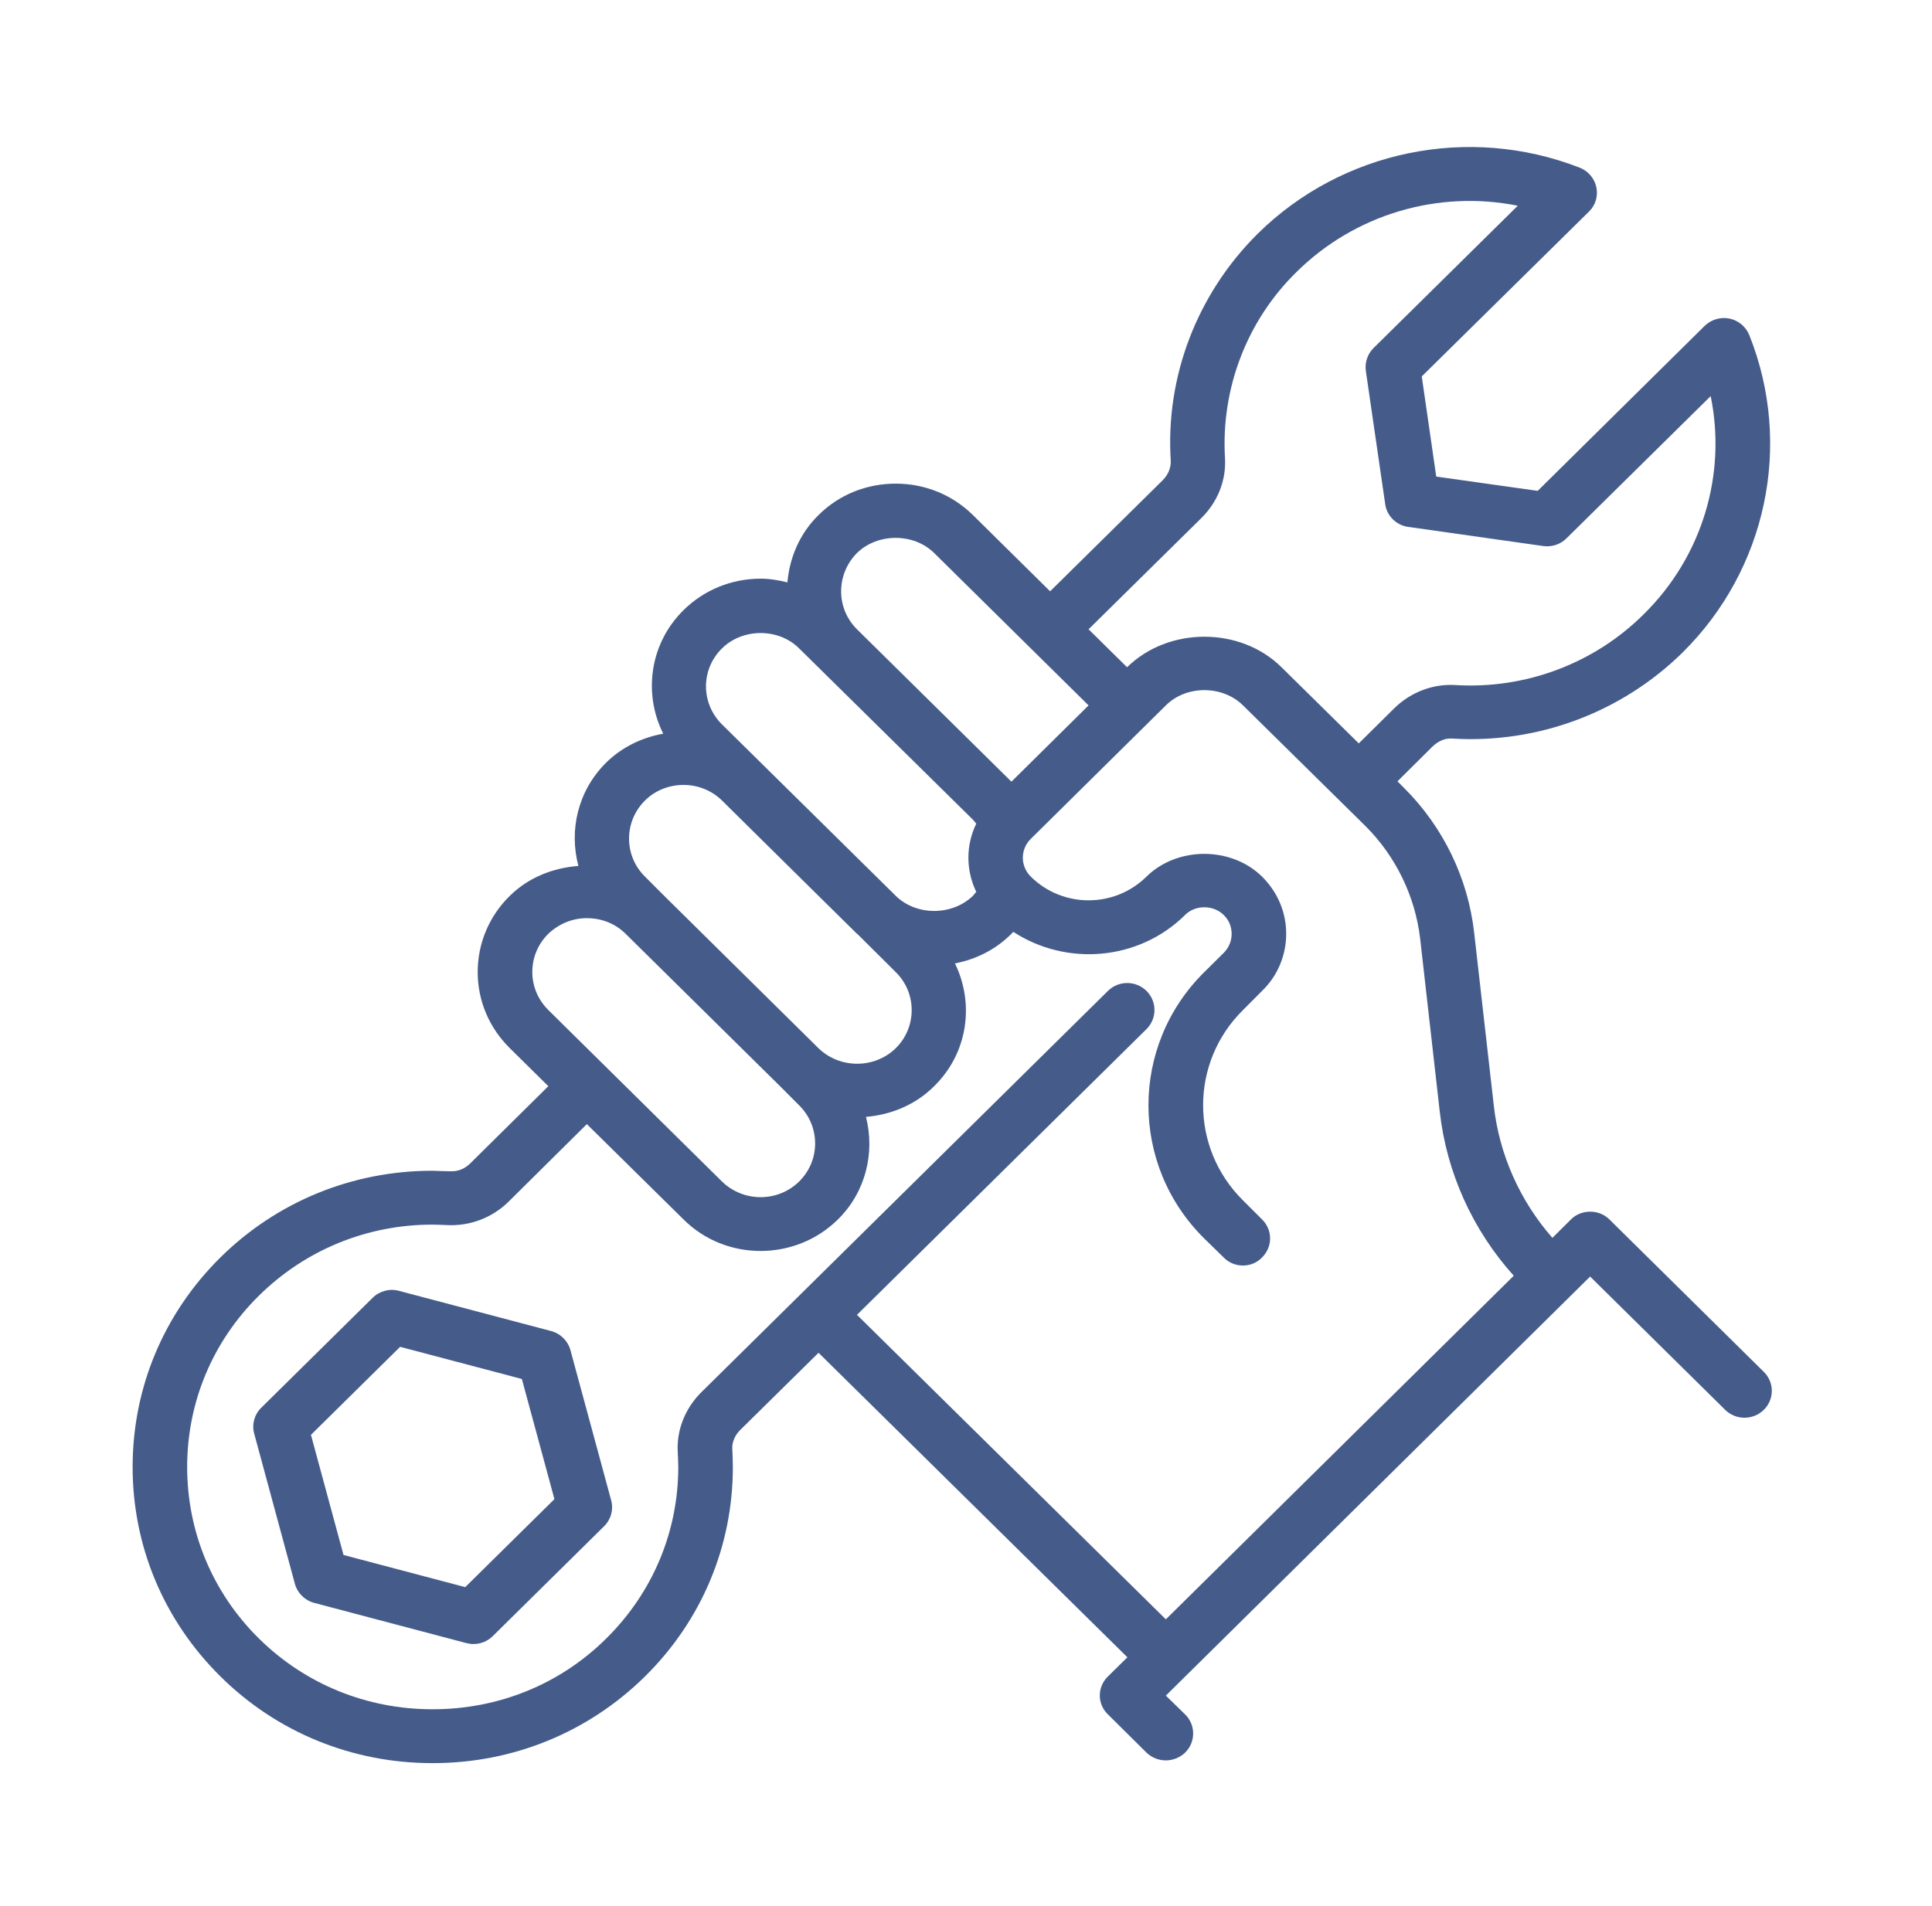 <svg xmlns="http://www.w3.org/2000/svg" xmlns:xlink="http://www.w3.org/1999/xlink" width="76" height="75" xml:space="preserve"><defs><clipPath id="clip0"><rect x="612" y="90" width="76" height="75"></rect></clipPath><clipPath id="clip1"><rect x="617" y="95" width="65" height="65"></rect></clipPath></defs><g clip-path="url(#clip0)" transform="translate(-612 -90)"><path d="M18.066 62.45 13.34 61.185 12.075 56.458 15.538 52.995 20.265 54.26 21.53 58.987ZM22.151 53.123C22.051 52.758 21.767 52.472 21.402 52.374L15.493 50.792C15.128 50.692 14.74 50.796 14.47 51.066L10.145 55.391C9.876 55.66 9.772 56.048 9.872 56.413L11.452 62.322C11.552 62.687 11.838 62.973 12.203 63.071L18.112 64.653C18.203 64.677 18.294 64.689 18.385 64.689 18.663 64.689 18.932 64.581 19.134 64.379L23.459 60.054C23.728 59.785 23.832 59.397 23.733 59.032L22.151 53.123" fill="#455C8B" transform="matrix(1.013 0 0 1 612 90)"></path><g clip-path="url(#clip1)"><path d="M45.273 63.717 33.279 51.736 44.52 40.495C44.935 40.082 44.935 39.403 44.52 38.989 44.106 38.576 43.44 38.576 43.025 38.989L27.242 54.774C26.604 55.41 26.265 56.281 26.319 57.148 26.326 57.339 26.339 57.531 26.339 57.721 26.339 60.273 25.343 62.669 23.542 64.471 21.753 66.272 19.358 67.255 16.812 67.255L16.784 67.255C14.251 67.255 11.853 66.272 10.054 64.471 8.253 62.669 7.268 60.273 7.268 57.721 7.268 55.18 8.253 52.782 10.054 50.983 11.853 49.182 14.251 48.186 16.793 48.186 16.953 48.186 17.185 48.197 17.374 48.205 18.244 48.247 19.112 47.921 19.75 47.283L22.789 44.232 26.543 47.982C27.365 48.811 28.446 49.223 29.538 49.223 30.619 49.223 31.712 48.811 32.539 47.982 33.628 46.895 33.98 45.345 33.628 43.947 34.592 43.865 35.547 43.479 36.276 42.739 37.591 41.434 37.845 39.486 37.083 37.908 37.91 37.747 38.672 37.359 39.277 36.743 39.306 36.721 39.319 36.688 39.351 36.667 41.404 38.025 44.214 37.815 46.022 36 46.415 35.599 47.116 35.599 47.517 36 47.719 36.191 47.828 36.469 47.828 36.743 47.828 37.027 47.719 37.292 47.517 37.496L46.767 38.249C43.874 41.142 43.874 45.842 46.767 48.735L47.517 49.477C47.719 49.692 47.997 49.796 48.27 49.796 48.535 49.796 48.811 49.692 49.01 49.477 49.425 49.062 49.425 48.396 49.01 47.982L48.27 47.233C46.204 45.165 46.204 41.808 48.27 39.742L49.01 38.989C49.614 38.398 49.946 37.591 49.946 36.743 49.946 35.894 49.614 35.1 49.01 34.494 47.815 33.299 45.716 33.299 44.52 34.494 43.279 35.736 41.267 35.736 40.03 34.494 39.616 34.084 39.616 33.414 40.03 33.006L45.273 27.756C46.068 26.955 47.467 26.955 48.27 27.756L53.017 32.496C54.204 33.691 54.954 35.269 55.148 36.931L55.909 43.737C56.174 46.142 57.192 48.409 58.783 50.197ZM20.671 38.249C20.671 37.674 20.892 37.144 21.293 36.743 21.699 36.35 22.229 36.128 22.789 36.128 23.364 36.128 23.893 36.341 24.295 36.743L30.291 42.739 31.033 43.492C31.86 44.321 31.86 45.664 31.033 46.489 30.204 47.316 28.861 47.307 28.036 46.489L21.293 39.742C20.892 39.336 20.671 38.806 20.671 38.249ZM25.048 31.497C25.436 31.105 25.979 30.885 26.543 30.885 27.101 30.885 27.643 31.105 28.036 31.497L30.66 34.125 33.279 36.743C33.288 36.743 33.288 36.743 33.288 36.743L34.783 38.249C35.61 39.071 35.61 40.421 34.783 41.246 33.958 42.059 32.613 42.059 31.786 41.246L25.79 35.247 25.048 34.494C24.221 33.672 24.221 32.326 25.048 31.497ZM28.036 25.514C28.839 24.707 30.239 24.707 31.033 25.514L37.782 32.253C37.823 32.305 37.865 32.355 37.91 32.409 37.504 33.257 37.504 34.243 37.91 35.091 37.865 35.145 37.823 35.197 37.782 35.247 36.975 36.042 35.577 36.042 34.783 35.247L28.036 28.503C27.209 27.674 27.209 26.337 28.036 25.514ZM33.279 21.76C34.082 20.966 35.482 20.966 36.276 21.76L42.272 27.756 39.277 30.757 33.279 24.761C32.452 23.932 32.465 22.589 33.279 21.76ZM46.651 20.386C47.298 19.737 47.624 18.88 47.569 18.01 47.413 15.289 48.418 12.617 50.347 10.703 52.624 8.422 55.855 7.47 58.939 8.095L53.344 13.689C53.099 13.934 52.997 14.262 53.038 14.588L53.791 19.835C53.852 20.299 54.225 20.673 54.69 20.733L59.937 21.487C60.263 21.528 60.59 21.426 60.833 21.181L66.43 15.586C67.055 18.67 66.102 21.91 63.822 24.177 61.906 26.107 59.236 27.125 56.515 26.955 55.658 26.901 54.787 27.227 54.139 27.873L52.765 29.251 49.764 26.254C48.166 24.653 45.378 24.653 43.767 26.254L42.272 24.761ZM68.494 53.98 62.498 47.982C62.301 47.784 62.036 47.676 61.749 47.676 61.471 47.676 61.193 47.784 61.005 47.982L60.284 48.707C59.026 47.255 58.218 45.43 58.008 43.5L57.246 36.701C57.009 34.562 56.046 32.537 54.523 31.003L54.267 30.744 55.632 29.371C55.855 29.156 56.12 29.041 56.384 29.06 59.713 29.271 62.967 28.034 65.33 25.684 68.602 22.411 69.629 17.502 67.932 13.19 67.795 12.849 67.511 12.611 67.162 12.535 66.81 12.461 66.449 12.576 66.198 12.821L59.713 19.314 55.773 18.752 55.211 14.811 61.703 8.327C61.959 8.075 62.064 7.715 61.99 7.363 61.914 7.014 61.676 6.73 61.334 6.593 57.023 4.896 52.114 5.922 48.841 9.195 46.491 11.558 45.252 14.811 45.464 18.138 45.471 18.405 45.369 18.67 45.154 18.893L40.779 23.266 37.782 20.267C36.975 19.464 35.916 19.03 34.783 19.03 33.648 19.03 32.58 19.464 31.786 20.267 31.046 20.998 30.66 21.955 30.577 22.915 30.239 22.832 29.898 22.769 29.538 22.769 28.405 22.769 27.337 23.214 26.543 24.008 25.226 25.323 24.974 27.294 25.755 28.869 24.933 29.019 24.158 29.392 23.542 30.004 22.441 31.105 22.09 32.665 22.461 34.073 21.476 34.147 20.521 34.527 19.8 35.247 18.997 36.042 18.55 37.114 18.55 38.249 18.55 39.382 18.997 40.443 19.8 41.246L21.293 42.739 18.257 45.781C18.045 45.992 17.78 46.1 17.491 46.087 17.259 46.079 17.036 46.079 16.793 46.066 13.678 46.066 10.753 47.283 8.559 49.477 6.359 51.682 5.15 54.605 5.15 57.721 5.15 60.838 6.359 63.759 8.559 65.963 10.753 68.166 13.678 69.375 16.784 69.375L16.812 69.375C19.92 69.375 22.843 68.166 25.048 65.963 27.25 63.759 28.459 60.838 28.459 57.721 28.459 57.489 28.446 57.253 28.438 57.033 28.418 56.756 28.533 56.478 28.744 56.267L31.786 53.229 43.78 65.211 43.025 65.963C42.823 66.163 42.708 66.428 42.708 66.719 42.708 66.99 42.823 67.268 43.025 67.459L44.52 68.961C44.731 69.165 44.996 69.267 45.273 69.267 45.538 69.267 45.812 69.165 46.022 68.961 46.437 68.546 46.437 67.869 46.022 67.459L45.273 66.719 61.749 50.23 66.992 55.473C67.402 55.888 68.082 55.888 68.494 55.473 68.908 55.063 68.908 54.392 68.494 53.98" fill="#455C8B" transform="matrix(1.013 0 0 1 612 90)"></path></g></g></svg>